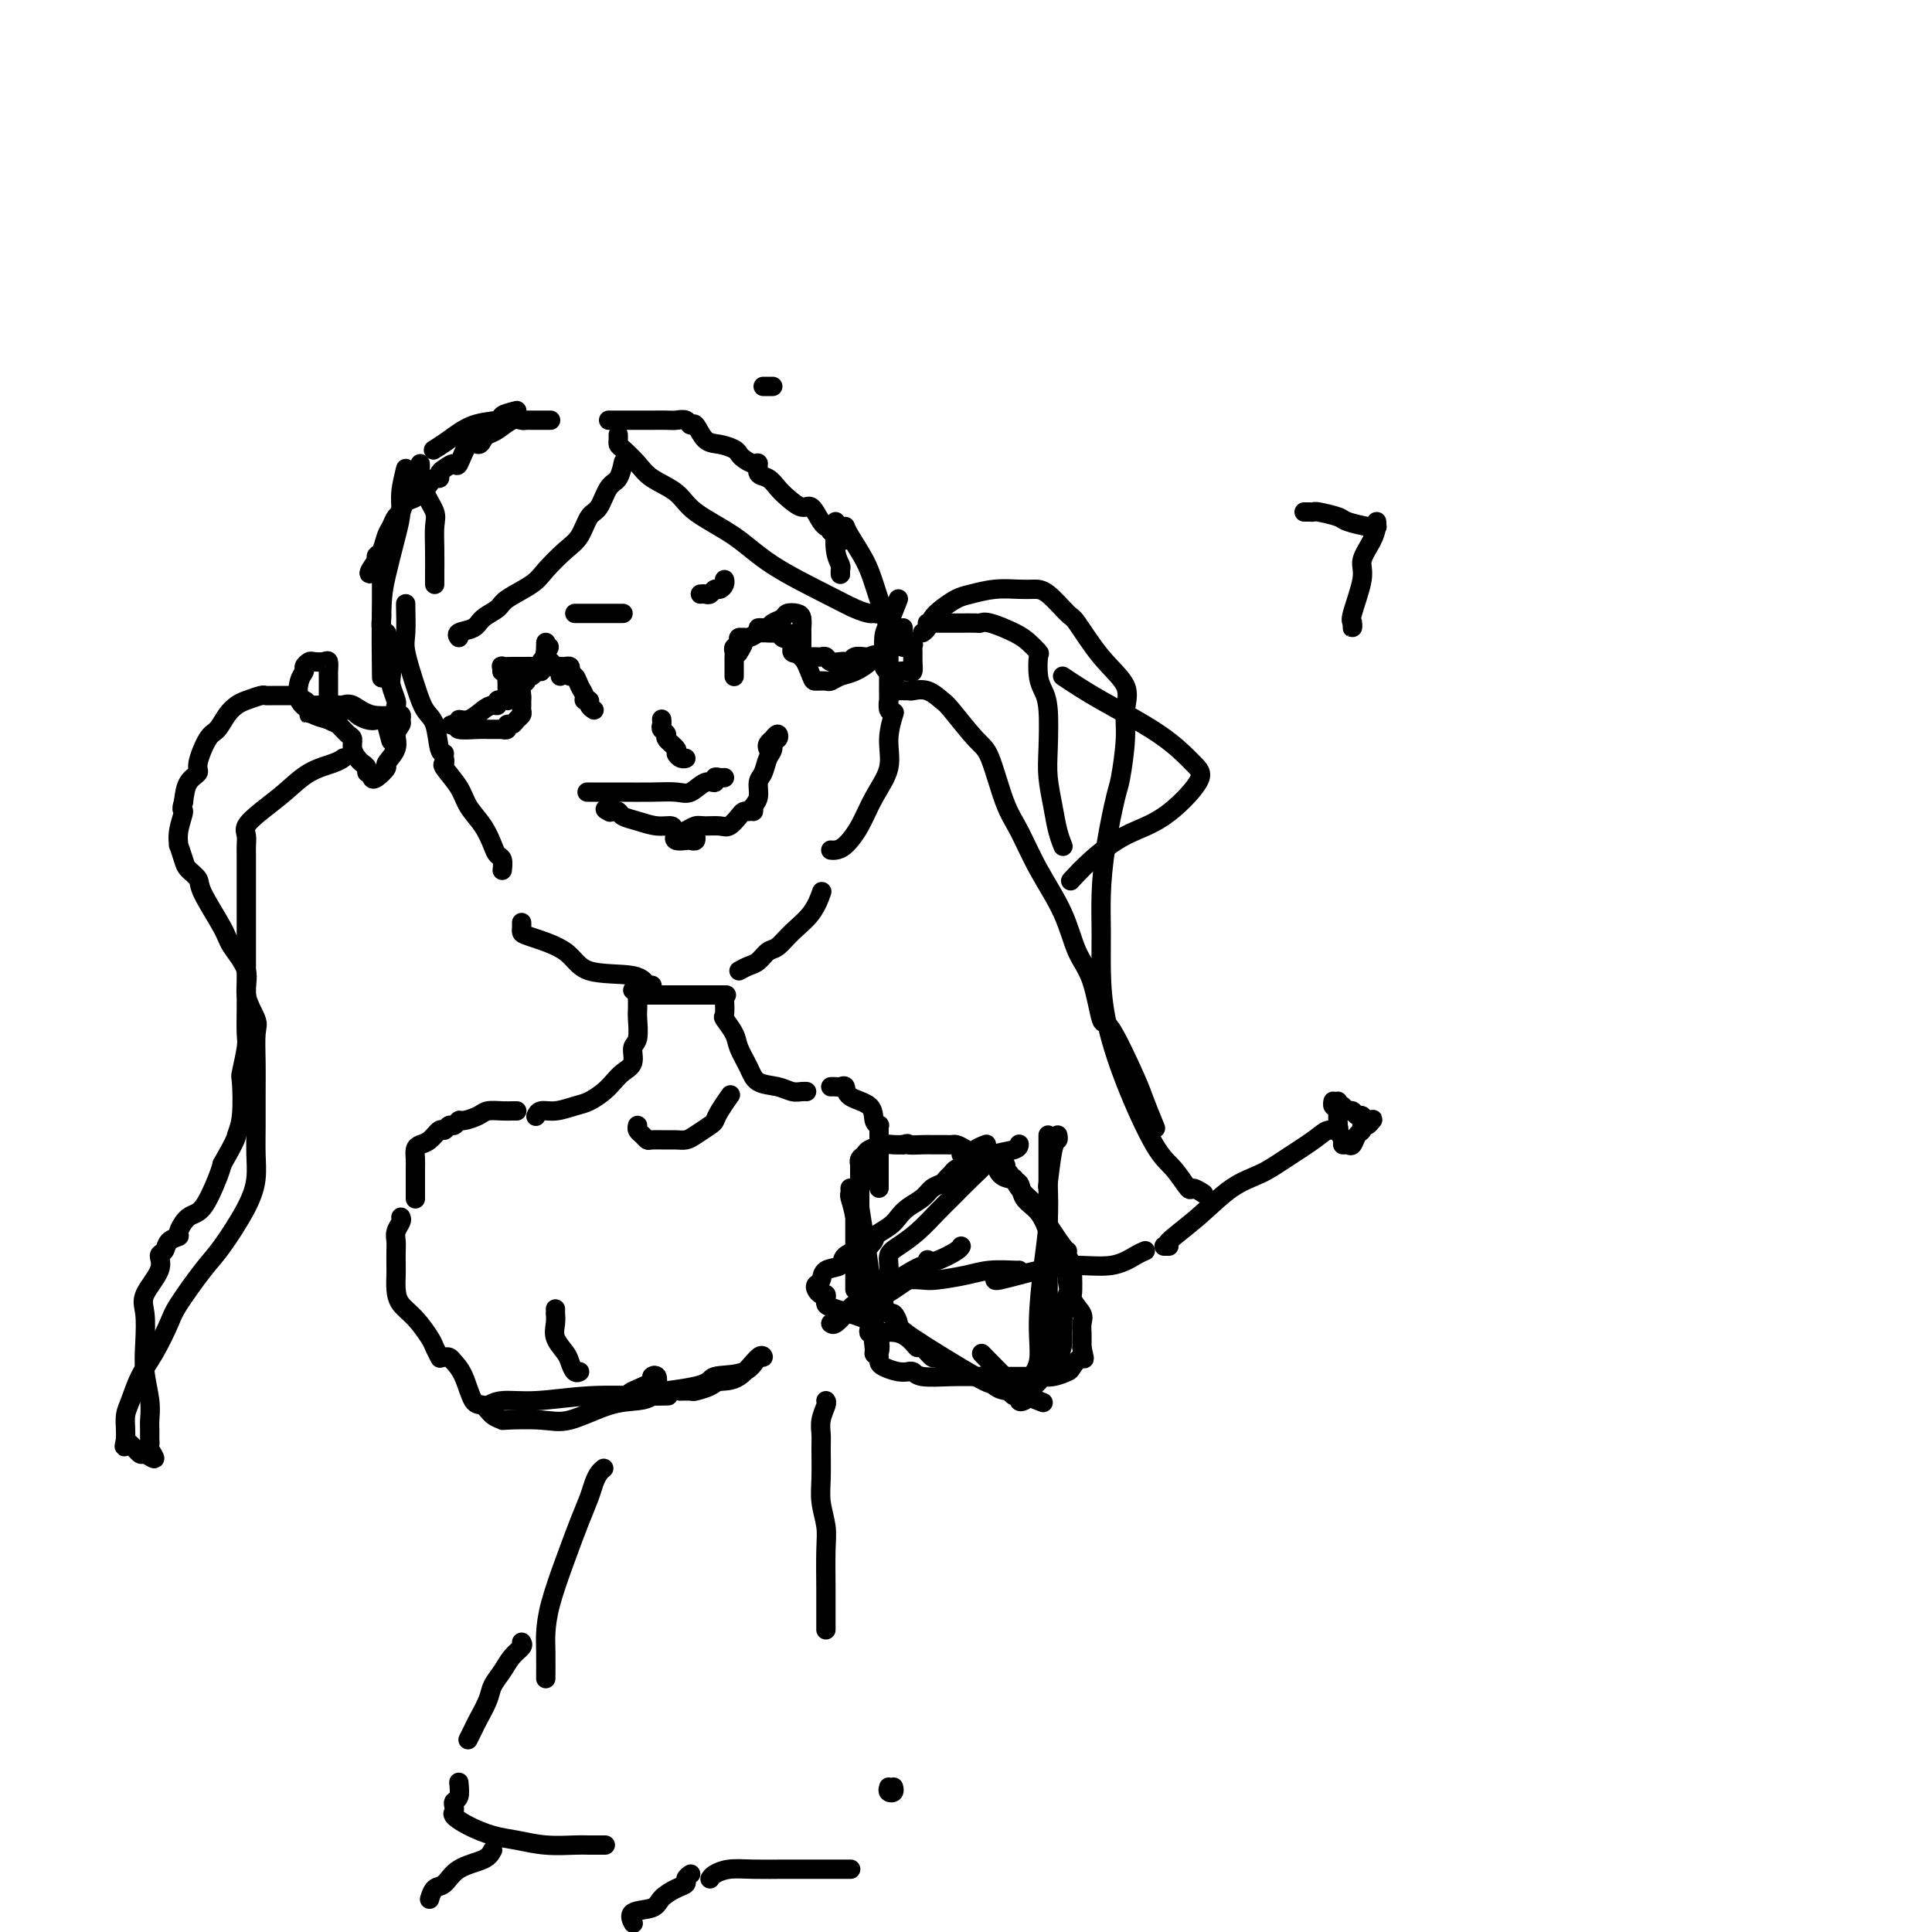 <svg viewBox='0 0 400 400' version='1.1' xmlns='http://www.w3.org/2000/svg' xmlns:xlink='http://www.w3.org/1999/xlink'><g fill='none' stroke='#000000' stroke-width='4' stroke-linecap='round' stroke-linejoin='round'><path d='M107,85c-1.272,0.320 -2.544,0.639 -3,1c-0.456,0.361 -0.094,0.762 -1,1c-0.906,0.238 -3.078,0.311 -5,1c-1.922,0.689 -3.594,1.993 -5,3c-1.406,1.007 -2.544,1.716 -3,2c-0.456,0.284 -0.228,0.142 0,0'/><path d='M87,96c0.014,0.403 0.028,0.805 0,1c-0.028,0.195 -0.099,0.182 0,1c0.099,0.818 0.366,2.467 1,4c0.634,1.533 1.634,2.950 2,4c0.366,1.050 0.098,1.732 0,3c-0.098,1.268 -0.026,3.124 0,5c0.026,1.876 0.007,3.774 0,5c-0.007,1.226 -0.002,1.779 0,2c0.002,0.221 0.001,0.111 0,0'/><path d='M84,97c-0.439,1.757 -0.878,3.515 -1,5c-0.122,1.485 0.072,2.698 0,4c-0.072,1.302 -0.412,2.694 -1,5c-0.588,2.306 -1.426,5.525 -2,8c-0.574,2.475 -0.885,4.205 -1,8c-0.115,3.795 -0.033,9.656 0,12c0.033,2.344 0.016,1.172 0,0'/><path d='M84,125c-0.013,-0.069 -0.026,-0.138 0,1c0.026,1.138 0.091,3.485 0,5c-0.091,1.515 -0.337,2.200 0,4c0.337,1.800 1.257,4.717 2,7c0.743,2.283 1.310,3.932 2,5c0.690,1.068 1.505,1.554 2,3c0.495,1.446 0.672,3.851 1,5c0.328,1.149 0.808,1.043 1,1c0.192,-0.043 0.096,-0.021 0,0'/><path d='M92,157c0.080,0.405 0.161,0.810 0,1c-0.161,0.190 -0.562,0.165 0,1c0.562,0.835 2.087,2.528 3,4c0.913,1.472 1.215,2.722 2,4c0.785,1.278 2.053,2.585 3,4c0.947,1.415 1.574,2.940 2,4c0.426,1.060 0.650,1.655 1,2c0.350,0.345 0.825,0.439 1,1c0.175,0.561 0.050,1.589 0,2c-0.050,0.411 -0.025,0.206 0,0'/><path d='M108,191c0.010,0.324 0.020,0.648 0,1c-0.020,0.352 -0.069,0.733 0,1c0.069,0.267 0.256,0.419 2,1c1.744,0.581 5.045,1.592 7,3c1.955,1.408 2.562,3.214 5,4c2.438,0.786 6.705,0.551 9,1c2.295,0.449 2.618,1.582 3,2c0.382,0.418 0.823,0.119 1,0c0.177,-0.119 0.088,-0.060 0,0'/><path d='M134,206c0.037,0.000 0.074,0.000 1,0c0.926,0.000 2.743,0.000 4,0c1.257,-0.000 1.956,0.000 3,0c1.044,0.000 2.435,0.000 4,0c1.565,0.000 3.304,0.000 4,0c0.696,0.000 0.348,0.000 0,0'/><path d='M153,201c0.668,-0.367 1.335,-0.734 2,-1c0.665,-0.266 1.326,-0.433 2,-1c0.674,-0.567 1.361,-1.536 2,-2c0.639,-0.464 1.229,-0.423 2,-1c0.771,-0.577 1.722,-1.773 3,-3c1.278,-1.227 2.883,-2.484 4,-4c1.117,-1.516 1.748,-3.290 2,-4c0.252,-0.710 0.126,-0.355 0,0'/><path d='M172,176c0.269,0.030 0.539,0.061 1,0c0.461,-0.061 1.114,-0.212 2,-1c0.886,-0.788 2.007,-2.212 3,-4c0.993,-1.788 1.860,-3.940 3,-6c1.140,-2.060 2.553,-4.026 3,-6c0.447,-1.974 -0.072,-3.954 0,-6c0.072,-2.046 0.735,-4.156 1,-5c0.265,-0.844 0.133,-0.422 0,0'/><path d='M185,139c0.113,0.997 0.227,1.994 0,3c-0.227,1.006 -0.793,2.020 -1,3c-0.207,0.980 -0.055,1.927 0,2c0.055,0.073 0.013,-0.729 0,-1c-0.013,-0.271 0.004,-0.011 0,-1c-0.004,-0.989 -0.030,-3.228 0,-6c0.030,-2.772 0.117,-6.076 0,-8c-0.117,-1.924 -0.438,-2.467 -1,-4c-0.562,-1.533 -1.366,-4.057 -2,-6c-0.634,-1.943 -1.098,-3.304 -2,-5c-0.902,-1.696 -2.243,-3.726 -3,-5c-0.757,-1.274 -0.931,-1.793 -1,-2c-0.069,-0.207 -0.035,-0.104 0,0'/><path d='M173,108c-0.113,2.216 -0.226,4.432 0,6c0.226,1.568 0.793,2.487 1,3c0.207,0.513 0.056,0.621 0,1c-0.056,0.379 -0.015,1.029 0,1c0.015,-0.029 0.004,-0.739 0,-1c-0.004,-0.261 -0.001,-0.075 0,0c0.001,0.075 0.001,0.037 0,0'/><path d='M160,80c-0.311,0.000 -0.622,0.000 -1,0c-0.378,0.000 -0.822,0.000 -1,0c-0.178,0.000 -0.089,0.000 0,0'/><path d='M128,90c0.010,0.321 0.020,0.641 0,1c-0.020,0.359 -0.069,0.756 0,1c0.069,0.244 0.258,0.336 1,1c0.742,0.664 2.038,1.901 3,3c0.962,1.099 1.591,2.059 3,3c1.409,0.941 3.597,1.862 5,3c1.403,1.138 2.020,2.494 4,4c1.980,1.506 5.322,3.164 8,5c2.678,1.836 4.692,3.851 8,6c3.308,2.149 7.909,4.433 11,6c3.091,1.567 4.670,2.416 6,3c1.330,0.584 2.409,0.902 3,1c0.591,0.098 0.695,-0.025 1,0c0.305,0.025 0.813,0.199 1,0c0.187,-0.199 0.053,-0.771 0,-1c-0.053,-0.229 -0.027,-0.114 0,0'/><path d='M129,96c0.065,-0.309 0.131,-0.618 0,0c-0.131,0.618 -0.457,2.165 -1,3c-0.543,0.835 -1.302,0.960 -2,2c-0.698,1.040 -1.335,2.995 -2,4c-0.665,1.005 -1.358,1.059 -2,2c-0.642,0.941 -1.233,2.770 -2,4c-0.767,1.230 -1.709,1.863 -3,3c-1.291,1.137 -2.930,2.780 -4,4c-1.070,1.220 -1.569,2.018 -3,3c-1.431,0.982 -3.792,2.147 -5,3c-1.208,0.853 -1.262,1.395 -2,2c-0.738,0.605 -2.159,1.273 -3,2c-0.841,0.727 -1.102,1.515 -2,2c-0.898,0.485 -2.434,0.669 -3,1c-0.566,0.331 -0.162,0.809 0,1c0.162,0.191 0.081,0.096 0,0'/><path d='M114,87c-0.477,-0.000 -0.954,-0.000 -1,0c-0.046,0.000 0.339,0.001 0,0c-0.339,-0.001 -1.402,-0.002 -2,0c-0.598,0.002 -0.730,0.007 -1,0c-0.270,-0.007 -0.678,-0.027 -1,0c-0.322,0.027 -0.559,0.101 -1,0c-0.441,-0.101 -1.087,-0.376 -2,0c-0.913,0.376 -2.093,1.403 -3,2c-0.907,0.597 -1.542,0.764 -2,1c-0.458,0.236 -0.737,0.542 -1,1c-0.263,0.458 -0.508,1.068 -1,1c-0.492,-0.068 -1.232,-0.814 -2,0c-0.768,0.814 -1.564,3.189 -2,4c-0.436,0.811 -0.512,0.059 -1,0c-0.488,-0.059 -1.388,0.576 -2,1c-0.612,0.424 -0.936,0.639 -1,1c-0.064,0.361 0.133,0.870 0,1c-0.133,0.130 -0.594,-0.120 -1,0c-0.406,0.120 -0.757,0.608 -1,1c-0.243,0.392 -0.380,0.686 -1,1c-0.620,0.314 -1.724,0.646 -2,1c-0.276,0.354 0.277,0.728 0,1c-0.277,0.272 -1.384,0.442 -2,1c-0.616,0.558 -0.742,1.505 -1,2c-0.258,0.495 -0.647,0.538 -1,1c-0.353,0.462 -0.669,1.342 -1,2c-0.331,0.658 -0.676,1.094 -1,2c-0.324,0.906 -0.626,2.282 -1,3c-0.374,0.718 -0.821,0.776 -1,1c-0.179,0.224 -0.089,0.612 0,1'/><path d='M78,116c-3.000,4.174 -1.000,2.610 0,2c1.000,-0.610 1.000,-0.265 1,0c-0.000,0.265 -0.000,0.451 0,1c0.000,0.549 0.000,1.460 0,2c-0.000,0.540 -0.000,0.708 0,1c0.000,0.292 0.000,0.707 0,1c-0.000,0.293 -0.001,0.463 0,1c0.001,0.537 0.004,1.439 0,2c-0.004,0.561 -0.015,0.779 0,1c0.015,0.221 0.057,0.444 0,1c-0.057,0.556 -0.212,1.444 0,2c0.212,0.556 0.793,0.780 1,1c0.207,0.220 0.041,0.436 0,1c-0.041,0.564 0.041,1.478 0,2c-0.041,0.522 -0.207,0.654 0,1c0.207,0.346 0.786,0.906 1,1c0.214,0.094 0.061,-0.280 0,0c-0.061,0.280 -0.030,1.213 0,2c0.030,0.787 0.061,1.428 0,2c-0.061,0.572 -0.212,1.074 0,2c0.212,0.926 0.789,2.275 1,3c0.211,0.725 0.057,0.825 0,1c-0.057,0.175 -0.018,0.425 0,1c0.018,0.575 0.015,1.474 0,2c-0.015,0.526 -0.043,0.680 0,1c0.043,0.320 0.155,0.806 0,1c-0.155,0.194 -0.578,0.097 -1,0'/><path d='M81,151c0.334,5.252 -0.330,0.881 -1,-1c-0.670,-1.881 -1.344,-1.274 -2,-1c-0.656,0.274 -1.293,0.213 -2,0c-0.707,-0.213 -1.485,-0.578 -2,-1c-0.515,-0.422 -0.769,-0.902 -1,-1c-0.231,-0.098 -0.440,0.185 -1,0c-0.560,-0.185 -1.471,-0.837 -2,-1c-0.529,-0.163 -0.678,0.163 -1,0c-0.322,-0.163 -0.818,-0.816 -1,-1c-0.182,-0.184 -0.049,0.101 0,0c0.049,-0.101 0.013,-0.587 0,-1c-0.013,-0.413 -0.004,-0.753 0,-1c0.004,-0.247 0.001,-0.399 0,-1c-0.001,-0.601 -0.002,-1.650 0,-2c0.002,-0.350 0.008,-0.003 0,0c-0.008,0.003 -0.029,-0.340 0,-1c0.029,-0.660 0.109,-1.638 0,-2c-0.109,-0.362 -0.407,-0.108 -1,0c-0.593,0.108 -1.483,0.072 -2,0c-0.517,-0.072 -0.662,-0.178 -1,0c-0.338,0.178 -0.868,0.639 -1,1c-0.132,0.361 0.134,0.622 0,1c-0.134,0.378 -0.669,0.875 -1,2c-0.331,1.125 -0.460,2.879 0,4c0.460,1.121 1.508,1.610 2,2c0.492,0.390 0.426,0.683 1,1c0.574,0.317 1.787,0.659 3,1'/><path d='M68,149c1.277,0.734 1.470,0.567 2,1c0.530,0.433 1.399,1.464 2,2c0.601,0.536 0.936,0.577 1,1c0.064,0.423 -0.141,1.228 0,2c0.141,0.772 0.630,1.513 1,2c0.370,0.487 0.620,0.722 1,1c0.380,0.278 0.888,0.598 1,1c0.112,0.402 -0.172,0.885 0,1c0.172,0.115 0.800,-0.139 1,0c0.200,0.139 -0.030,0.669 0,1c0.030,0.331 0.319,0.461 1,0c0.681,-0.461 1.756,-1.514 2,-2c0.244,-0.486 -0.341,-0.406 0,-1c0.341,-0.594 1.609,-1.862 2,-3c0.391,-1.138 -0.096,-2.147 0,-3c0.096,-0.853 0.776,-1.550 1,-2c0.224,-0.450 -0.008,-0.655 0,-1c0.008,-0.345 0.255,-0.832 0,-1c-0.255,-0.168 -1.014,-0.017 -1,0c0.014,0.017 0.800,-0.101 0,0c-0.800,0.101 -3.187,0.419 -5,0c-1.813,-0.419 -3.053,-1.576 -4,-2c-0.947,-0.424 -1.601,-0.114 -2,0c-0.399,0.114 -0.543,0.033 -1,0c-0.457,-0.033 -1.229,-0.016 -2,0'/><path d='M68,146c-2.273,-0.464 -0.455,-0.125 0,0c0.455,0.125 -0.452,0.036 -1,0c-0.548,-0.036 -0.735,-0.019 -1,0c-0.265,0.019 -0.607,0.041 -1,0c-0.393,-0.041 -0.837,-0.143 -1,0c-0.163,0.143 -0.046,0.532 0,1c0.046,0.468 0.023,1.016 0,1c-0.023,-0.016 -0.044,-0.597 0,-1c0.044,-0.403 0.153,-0.630 0,-1c-0.153,-0.370 -0.567,-0.884 -1,-1c-0.433,-0.116 -0.884,0.165 -1,0c-0.116,-0.165 0.103,-0.776 0,-1c-0.103,-0.224 -0.529,-0.060 -1,0c-0.471,0.060 -0.989,0.015 -1,0c-0.011,-0.015 0.485,-0.001 0,0c-0.485,0.001 -1.950,-0.011 -3,0c-1.050,0.011 -1.685,0.046 -2,0c-0.315,-0.046 -0.311,-0.174 -1,0c-0.689,0.174 -2.071,0.648 -3,1c-0.929,0.352 -1.406,0.581 -2,1c-0.594,0.419 -1.306,1.029 -2,2c-0.694,0.971 -1.369,2.303 -2,3c-0.631,0.697 -1.216,0.759 -2,2c-0.784,1.241 -1.767,3.663 -2,5c-0.233,1.337 0.283,1.591 0,2c-0.283,0.409 -1.367,0.974 -2,2c-0.633,1.026 -0.817,2.513 -1,4'/><path d='M38,166c-0.712,2.273 0.009,1.456 0,2c-0.009,0.544 -0.747,2.449 -1,4c-0.253,1.551 -0.022,2.747 0,3c0.022,0.253 -0.166,-0.439 0,0c0.166,0.439 0.685,2.008 1,3c0.315,0.992 0.425,1.408 1,2c0.575,0.592 1.616,1.361 2,2c0.384,0.639 0.111,1.148 1,3c0.889,1.852 2.939,5.045 4,7c1.061,1.955 1.132,2.670 2,4c0.868,1.330 2.534,3.275 3,5c0.466,1.725 -0.267,3.232 0,5c0.267,1.768 1.536,3.798 2,5c0.464,1.202 0.124,1.577 0,3c-0.124,1.423 -0.032,3.895 0,6c0.032,2.105 0.005,3.844 0,6c-0.005,2.156 0.011,4.730 0,7c-0.011,2.270 -0.048,4.235 0,6c0.048,1.765 0.181,3.330 0,5c-0.181,1.670 -0.677,3.445 -2,6c-1.323,2.555 -3.474,5.891 -5,8c-1.526,2.109 -2.429,2.993 -4,5c-1.571,2.007 -3.811,5.139 -5,7c-1.189,1.861 -1.328,2.451 -2,4c-0.672,1.549 -1.879,4.056 -3,6c-1.121,1.944 -2.157,3.323 -3,5c-0.843,1.677 -1.494,3.651 -2,5c-0.506,1.349 -0.868,2.073 -1,3c-0.132,0.927 -0.036,2.057 0,3c0.036,0.943 0.010,1.698 0,2c-0.010,0.302 -0.005,0.151 0,0'/><path d='M26,298c-0.494,2.272 -0.229,1.451 0,1c0.229,-0.451 0.422,-0.534 1,0c0.578,0.534 1.542,1.685 2,2c0.458,0.315 0.410,-0.205 1,0c0.590,0.205 1.818,1.134 2,1c0.182,-0.134 -0.684,-1.333 -1,-2c-0.316,-0.667 -0.084,-0.802 0,-1c0.084,-0.198 0.019,-0.460 0,-1c-0.019,-0.540 0.009,-1.360 0,-2c-0.009,-0.640 -0.054,-1.102 0,-2c0.054,-0.898 0.208,-2.234 0,-4c-0.208,-1.766 -0.776,-3.964 -1,-6c-0.224,-2.036 -0.103,-3.912 0,-6c0.103,-2.088 0.189,-4.390 0,-6c-0.189,-1.610 -0.651,-2.529 0,-4c0.651,-1.471 2.417,-3.494 3,-5c0.583,-1.506 -0.017,-2.496 0,-3c0.017,-0.504 0.651,-0.524 1,-1c0.349,-0.476 0.414,-1.408 1,-2c0.586,-0.592 1.694,-0.844 2,-1c0.306,-0.156 -0.192,-0.216 0,-1c0.192,-0.784 1.072,-2.293 2,-3c0.928,-0.707 1.904,-0.614 3,-2c1.096,-1.386 2.313,-4.253 3,-6c0.687,-1.747 0.843,-2.373 1,-3'/><path d='M46,241c3.095,-5.404 2.833,-5.412 3,-6c0.167,-0.588 0.763,-1.754 1,-4c0.237,-2.246 0.116,-5.570 0,-7c-0.116,-1.430 -0.227,-0.964 0,-2c0.227,-1.036 0.793,-3.573 1,-5c0.207,-1.427 0.055,-1.745 0,-3c-0.055,-1.255 -0.015,-3.446 0,-5c0.015,-1.554 0.004,-2.471 0,-4c-0.004,-1.529 -0.001,-3.672 0,-5c0.001,-1.328 0.000,-1.842 0,-3c-0.000,-1.158 -0.000,-2.960 0,-4c0.000,-1.040 0.000,-1.318 0,-2c-0.000,-0.682 -0.000,-1.768 0,-3c0.000,-1.232 0.001,-2.609 0,-4c-0.001,-1.391 -0.002,-2.795 0,-4c0.002,-1.205 0.008,-2.212 0,-3c-0.008,-0.788 -0.029,-1.357 0,-2c0.029,-0.643 0.109,-1.359 0,-2c-0.109,-0.641 -0.409,-1.208 0,-2c0.409,-0.792 1.525,-1.810 3,-3c1.475,-1.190 3.310,-2.554 5,-4c1.690,-1.446 3.237,-2.975 5,-4c1.763,-1.025 3.744,-1.545 5,-2c1.256,-0.455 1.787,-0.844 2,-1c0.213,-0.156 0.106,-0.078 0,0'/><path d='M186,124c-0.731,1.881 -1.462,3.762 -2,5c-0.538,1.238 -0.885,1.835 -1,3c-0.115,1.165 0.000,2.900 0,4c-0.000,1.100 -0.115,1.564 0,2c0.115,0.436 0.462,0.843 1,1c0.538,0.157 1.269,0.063 2,0c0.731,-0.063 1.464,-0.097 2,0c0.536,0.097 0.877,0.323 1,0c0.123,-0.323 0.029,-1.197 0,-2c-0.029,-0.803 0.007,-1.537 0,-2c-0.007,-0.463 -0.058,-0.656 0,-1c0.058,-0.344 0.226,-0.840 0,-1c-0.226,-0.160 -0.845,0.018 -1,0c-0.155,-0.018 0.155,-0.230 0,0c-0.155,0.230 -0.773,0.902 -1,1c-0.227,0.098 -0.061,-0.380 0,-1c0.061,-0.620 0.016,-1.383 0,-2c-0.016,-0.617 -0.004,-1.089 0,-1c0.004,0.089 0.001,0.740 0,1c-0.001,0.260 -0.001,0.130 0,0'/><path d='M191,131c0.350,-0.242 0.700,-0.484 1,-1c0.300,-0.516 0.550,-1.305 1,-2c0.450,-0.695 1.100,-1.297 2,-2c0.900,-0.703 2.051,-1.509 3,-2c0.949,-0.491 1.698,-0.668 3,-1c1.302,-0.332 3.158,-0.821 5,-1c1.842,-0.179 3.671,-0.050 5,0c1.329,0.050 2.160,0.021 3,0c0.840,-0.021 1.690,-0.033 3,1c1.310,1.033 3.079,3.111 4,4c0.921,0.889 0.994,0.589 2,2c1.006,1.411 2.946,4.532 5,7c2.054,2.468 4.223,4.283 5,6c0.777,1.717 0.163,3.337 0,5c-0.163,1.663 0.124,3.369 0,6c-0.124,2.631 -0.660,6.186 -1,8c-0.340,1.814 -0.484,1.889 -1,4c-0.516,2.111 -1.405,6.260 -2,10c-0.595,3.740 -0.896,7.070 -1,10c-0.104,2.930 -0.012,5.460 0,8c0.012,2.540 -0.055,5.090 0,8c0.055,2.910 0.232,6.178 1,10c0.768,3.822 2.127,8.196 4,13c1.873,4.804 4.261,10.037 6,13c1.739,2.963 2.831,3.656 4,5c1.169,1.344 2.417,3.340 3,4c0.583,0.660 0.503,-0.015 1,0c0.497,0.015 1.571,0.718 2,1c0.429,0.282 0.215,0.141 0,0'/><path d='M185,143c1.223,-0.015 2.446,-0.030 3,0c0.554,0.030 0.438,0.106 1,0c0.562,-0.106 1.802,-0.393 3,0c1.198,0.393 2.354,1.466 3,2c0.646,0.534 0.780,0.530 2,2c1.220,1.470 3.525,4.413 5,6c1.475,1.587 2.121,1.818 3,4c0.879,2.182 1.992,6.316 3,9c1.008,2.684 1.912,3.917 3,6c1.088,2.083 2.361,5.016 4,8c1.639,2.984 3.643,6.020 5,9c1.357,2.980 2.066,5.904 3,8c0.934,2.096 2.094,3.363 3,6c0.906,2.637 1.556,6.644 2,8c0.444,1.356 0.680,0.059 2,2c1.320,1.941 3.725,7.118 5,10c1.275,2.882 1.420,3.468 2,5c0.580,1.532 1.594,4.009 2,5c0.406,0.991 0.203,0.495 0,0'/><path d='M192,129c1.971,-0.001 3.943,-0.002 5,0c1.057,0.002 1.200,0.007 2,0c0.800,-0.007 2.258,-0.024 3,0c0.742,0.024 0.766,0.091 1,0c0.234,-0.091 0.676,-0.339 2,0c1.324,0.339 3.531,1.266 5,2c1.469,0.734 2.200,1.274 3,2c0.800,0.726 1.668,1.639 2,2c0.332,0.361 0.128,0.171 0,1c-0.128,0.829 -0.179,2.677 0,4c0.179,1.323 0.587,2.120 1,3c0.413,0.880 0.831,1.841 1,4c0.169,2.159 0.087,5.514 0,8c-0.087,2.486 -0.181,4.103 0,6c0.181,1.897 0.636,4.076 1,6c0.364,1.924 0.636,3.595 1,5c0.364,1.405 0.818,2.544 1,3c0.182,0.456 0.091,0.228 0,0'/><path d='M220,140c2.215,1.484 4.430,2.967 8,5c3.570,2.033 8.495,4.615 12,7c3.505,2.385 5.590,4.573 7,6c1.410,1.427 2.146,2.092 1,4c-1.146,1.908 -4.175,5.058 -7,7c-2.825,1.942 -5.448,2.675 -8,4c-2.552,1.325 -5.033,3.241 -7,5c-1.967,1.759 -3.419,3.360 -4,4c-0.581,0.640 -0.290,0.320 0,0'/><path d='M152,140c0.000,0.059 0.000,0.118 0,0c-0.000,-0.118 -0.001,-0.413 0,-1c0.001,-0.587 0.005,-1.466 0,-2c-0.005,-0.534 -0.017,-0.721 0,-1c0.017,-0.279 0.063,-0.648 0,-1c-0.063,-0.352 -0.235,-0.687 0,-1c0.235,-0.313 0.878,-0.606 1,-1c0.122,-0.394 -0.276,-0.890 0,-1c0.276,-0.110 1.226,0.167 2,0c0.774,-0.167 1.371,-0.778 2,-1c0.629,-0.222 1.291,-0.056 2,0c0.709,0.056 1.466,0.003 2,0c0.534,-0.003 0.845,0.045 1,0c0.155,-0.045 0.152,-0.184 0,0c-0.152,0.184 -0.454,0.690 0,1c0.454,0.310 1.665,0.423 2,1c0.335,0.577 -0.205,1.619 0,2c0.205,0.381 1.153,0.103 2,1c0.847,0.897 1.591,2.969 2,4c0.409,1.031 0.482,1.020 1,1c0.518,-0.020 1.481,-0.050 2,0c0.519,0.050 0.594,0.182 1,0c0.406,-0.182 1.142,-0.676 2,-1c0.858,-0.324 1.838,-0.479 3,-1c1.162,-0.521 2.505,-1.410 3,-2c0.495,-0.590 0.141,-0.883 0,-1c-0.141,-0.117 -0.071,-0.059 0,0'/><path d='M180,136c1.546,-0.773 0.910,-0.207 1,0c0.090,0.207 0.907,0.054 1,0c0.093,-0.054 -0.538,-0.011 -1,0c-0.462,0.011 -0.754,-0.011 -1,0c-0.246,0.011 -0.446,0.055 -1,0c-0.554,-0.055 -1.462,-0.210 -2,0c-0.538,0.210 -0.708,0.785 -1,1c-0.292,0.215 -0.708,0.072 -1,0c-0.292,-0.072 -0.459,-0.072 -1,0c-0.541,0.072 -1.454,0.215 -2,0c-0.546,-0.215 -0.723,-0.790 -1,-1c-0.277,-0.210 -0.652,-0.056 -1,0c-0.348,0.056 -0.668,0.016 -1,0c-0.332,-0.016 -0.677,-0.006 -1,0c-0.323,0.006 -0.626,0.009 -1,0c-0.374,-0.009 -0.821,-0.030 -1,0c-0.179,0.030 -0.089,0.109 0,0c0.089,-0.109 0.179,-0.408 0,-1c-0.179,-0.592 -0.625,-1.478 -1,-2c-0.375,-0.522 -0.678,-0.679 -1,-1c-0.322,-0.321 -0.663,-0.806 -1,-1c-0.337,-0.194 -0.668,-0.097 -1,0'/><path d='M162,131c-0.953,-0.774 -0.336,-0.207 0,0c0.336,0.207 0.391,0.056 0,0c-0.391,-0.056 -1.227,-0.016 -2,0c-0.773,0.016 -1.481,0.008 -2,0c-0.519,-0.008 -0.847,-0.017 -1,0c-0.153,0.017 -0.131,0.059 0,0c0.131,-0.059 0.371,-0.219 0,0c-0.371,0.219 -1.354,0.815 -2,1c-0.646,0.185 -0.957,-0.043 -1,0c-0.043,0.043 0.181,0.358 0,1c-0.181,0.642 -0.766,1.612 -1,2c-0.234,0.388 -0.117,0.194 0,0'/><path d='M123,147c-0.455,-0.304 -0.909,-0.609 -1,-1c-0.091,-0.391 0.183,-0.869 0,-1c-0.183,-0.131 -0.823,0.085 -1,0c-0.177,-0.085 0.110,-0.470 0,-1c-0.110,-0.530 -0.617,-1.203 -1,-2c-0.383,-0.797 -0.641,-1.716 -1,-2c-0.359,-0.284 -0.817,0.068 -1,0c-0.183,-0.068 -0.090,-0.554 0,-1c0.090,-0.446 0.179,-0.851 0,-1c-0.179,-0.149 -0.625,-0.041 -1,0c-0.375,0.041 -0.678,0.014 -1,0c-0.322,-0.014 -0.664,-0.014 -1,0c-0.336,0.014 -0.667,0.042 -1,0c-0.333,-0.042 -0.666,-0.155 -1,0c-0.334,0.155 -0.667,0.577 -1,1'/><path d='M112,139c-0.802,0.090 -0.807,-0.184 -1,0c-0.193,0.184 -0.573,0.827 -1,1c-0.427,0.173 -0.899,-0.122 -1,0c-0.101,0.122 0.169,0.663 0,1c-0.169,0.337 -0.778,0.472 -1,1c-0.222,0.528 -0.059,1.451 0,2c0.059,0.549 0.013,0.724 0,1c-0.013,0.276 0.008,0.652 0,1c-0.008,0.348 -0.045,0.667 0,1c0.045,0.333 0.171,0.682 0,1c-0.171,0.318 -0.638,0.607 -1,1c-0.362,0.393 -0.617,0.890 -1,1c-0.383,0.110 -0.894,-0.167 -1,0c-0.106,0.167 0.193,0.777 0,1c-0.193,0.223 -0.878,0.060 -1,0c-0.122,-0.060 0.320,-0.015 0,0c-0.320,0.015 -1.402,0.000 -2,0c-0.598,-0.000 -0.713,0.014 -1,0c-0.287,-0.014 -0.747,-0.055 -2,0c-1.253,0.055 -3.299,0.207 -4,0c-0.701,-0.207 -0.057,-0.773 0,-1c0.057,-0.227 -0.471,-0.113 -1,0'/><path d='M94,150c-1.608,0.068 0.370,0.239 1,0c0.630,-0.239 -0.090,-0.886 0,-1c0.090,-0.114 0.990,0.305 2,0c1.010,-0.305 2.131,-1.336 3,-2c0.869,-0.664 1.486,-0.963 2,-1c0.514,-0.037 0.926,0.186 1,0c0.074,-0.186 -0.190,-0.781 0,-1c0.190,-0.219 0.836,-0.061 1,0c0.164,0.061 -0.152,0.024 0,0c0.152,-0.024 0.773,-0.034 1,0c0.227,0.034 0.061,0.112 0,0c-0.061,-0.112 -0.016,-0.415 0,-1c0.016,-0.585 0.005,-1.453 0,-2c-0.005,-0.547 -0.002,-0.774 0,-1'/><path d='M105,141c0.370,-0.935 0.293,-0.772 0,-1c-0.293,-0.228 -0.804,-0.846 -1,-1c-0.196,-0.154 -0.078,0.155 0,0c0.078,-0.155 0.115,-0.774 0,-1c-0.115,-0.226 -0.381,-0.061 0,0c0.381,0.061 1.410,0.016 2,0c0.590,-0.016 0.740,-0.003 1,0c0.260,0.003 0.629,-0.002 1,0c0.371,0.002 0.744,0.012 1,0c0.256,-0.012 0.394,-0.045 1,0c0.606,0.045 1.679,0.167 2,0c0.321,-0.167 -0.110,-0.624 0,-1c0.110,-0.376 0.762,-0.673 1,-1c0.238,-0.327 0.064,-0.686 0,-1c-0.064,-0.314 -0.017,-0.585 0,-1c0.017,-0.415 0.005,-0.976 0,-1c-0.005,-0.024 -0.002,0.488 0,1'/><path d='M113,134c1.389,-0.456 0.361,0.403 0,1c-0.361,0.597 -0.054,0.933 0,1c0.054,0.067 -0.143,-0.136 0,0c0.143,0.136 0.627,0.611 1,1c0.373,0.389 0.636,0.692 1,1c0.364,0.308 0.829,0.621 1,1c0.171,0.379 0.049,0.822 0,1c-0.049,0.178 -0.024,0.089 0,0'/><path d='M166,135c-0.001,-0.099 -0.002,-0.198 0,-1c0.002,-0.802 0.008,-2.307 0,-3c-0.008,-0.693 -0.028,-0.575 0,-1c0.028,-0.425 0.106,-1.393 0,-2c-0.106,-0.607 -0.396,-0.852 -1,-1c-0.604,-0.148 -1.524,-0.197 -2,0c-0.476,0.197 -0.510,0.641 -1,1c-0.490,0.359 -1.438,0.632 -2,1c-0.562,0.368 -0.738,0.831 -1,1c-0.262,0.169 -0.609,0.046 -1,0c-0.391,-0.046 -0.826,-0.013 -1,0c-0.174,0.013 -0.087,0.007 0,0'/><path d='M122,164c-0.401,-0.000 -0.802,-0.001 0,0c0.802,0.001 2.809,0.002 4,0c1.191,-0.002 1.568,-0.008 3,0c1.432,0.008 3.918,0.031 6,0c2.082,-0.031 3.758,-0.117 5,0c1.242,0.117 2.048,0.438 3,0c0.952,-0.438 2.048,-1.634 3,-2c0.952,-0.366 1.758,0.098 2,0c0.242,-0.098 -0.079,-0.758 0,-1c0.079,-0.242 0.560,-0.065 1,0c0.440,0.065 0.840,0.019 1,0c0.160,-0.019 0.080,-0.009 0,0'/><path d='M159,155c-0.121,-0.299 -0.242,-0.598 0,-1c0.242,-0.402 0.845,-0.908 1,-1c0.155,-0.092 -0.140,0.230 0,0c0.140,-0.230 0.714,-1.013 1,-1c0.286,0.013 0.284,0.823 0,1c-0.284,0.177 -0.851,-0.277 -1,0c-0.149,0.277 0.119,1.285 0,2c-0.119,0.715 -0.624,1.136 -1,2c-0.376,0.864 -0.623,2.170 -1,3c-0.377,0.830 -0.886,1.186 -1,2c-0.114,0.814 0.166,2.088 0,3c-0.166,0.912 -0.776,1.461 -1,2c-0.224,0.539 -0.060,1.068 0,1c0.060,-0.068 0.017,-0.734 0,-1c-0.017,-0.266 -0.009,-0.133 0,0'/><path d='M155,168c-0.359,-0.052 -0.719,-0.105 -1,0c-0.281,0.105 -0.484,0.367 -1,1c-0.516,0.633 -1.345,1.637 -2,2c-0.655,0.363 -1.135,0.086 -2,0c-0.865,-0.086 -2.114,0.019 -3,0c-0.886,-0.019 -1.407,-0.163 -2,0c-0.593,0.163 -1.256,0.632 -2,1c-0.744,0.368 -1.569,0.636 -2,1c-0.431,0.364 -0.469,0.826 0,1c0.469,0.174 1.447,0.061 2,0c0.553,-0.061 0.683,-0.068 1,0c0.317,0.068 0.820,0.212 1,0c0.180,-0.212 0.036,-0.779 0,-1c-0.036,-0.221 0.035,-0.097 0,0c-0.035,0.097 -0.176,0.167 -1,0c-0.824,-0.167 -2.333,-0.569 -3,-1c-0.667,-0.431 -0.493,-0.890 -1,-1c-0.507,-0.110 -1.694,0.128 -3,0c-1.306,-0.128 -2.732,-0.622 -4,-1c-1.268,-0.378 -2.380,-0.640 -3,-1c-0.620,-0.360 -0.749,-0.817 -1,-1c-0.251,-0.183 -0.626,-0.091 -1,0'/><path d='M127,168c-2.711,-0.933 -1.489,-0.267 -1,0c0.489,0.267 0.244,0.133 0,0'/><path d='M137,149c-0.009,-0.090 -0.019,-0.180 0,0c0.019,0.180 0.065,0.629 0,1c-0.065,0.371 -0.243,0.662 0,1c0.243,0.338 0.905,0.721 1,1c0.095,0.279 -0.377,0.453 0,1c0.377,0.547 1.604,1.467 2,2c0.396,0.533 -0.038,0.679 0,1c0.038,0.321 0.549,0.817 1,1c0.451,0.183 0.843,0.052 1,0c0.157,-0.052 0.078,-0.026 0,0'/><path d='M145,123c0.334,-0.032 0.668,-0.064 1,0c0.332,0.064 0.663,0.224 1,0c0.337,-0.224 0.679,-0.831 1,-1c0.321,-0.169 0.622,0.099 1,0c0.378,-0.099 0.832,-0.565 1,-1c0.168,-0.435 0.048,-0.839 0,-1c-0.048,-0.161 -0.024,-0.081 0,0'/><path d='M129,127c-0.696,0.000 -1.391,0.000 -2,0c-0.609,0.000 -1.130,-0.000 -2,0c-0.870,0.000 -2.089,0.000 -3,0c-0.911,-0.000 -1.515,0.000 -2,0c-0.485,0.000 -0.853,-0.000 -1,0c-0.147,0.000 -0.074,0.000 0,0'/><path d='M126,87c0.661,-0.000 1.321,-0.000 2,0c0.679,0.000 1.375,0.000 2,0c0.625,-0.000 1.179,-0.001 2,0c0.821,0.001 1.908,0.005 3,0c1.092,-0.005 2.190,-0.018 3,0c0.810,0.018 1.333,0.068 2,0c0.667,-0.068 1.480,-0.254 2,0c0.520,0.254 0.749,0.947 1,1c0.251,0.053 0.526,-0.533 1,0c0.474,0.533 1.148,2.184 2,3c0.852,0.816 1.881,0.797 3,1c1.119,0.203 2.328,0.627 3,1c0.672,0.373 0.805,0.695 1,1c0.195,0.305 0.450,0.591 1,1c0.550,0.409 1.393,0.939 2,1c0.607,0.061 0.977,-0.346 1,0c0.023,0.346 -0.299,1.446 0,2c0.299,0.554 1.221,0.562 2,1c0.779,0.438 1.417,1.304 2,2c0.583,0.696 1.113,1.220 2,2c0.887,0.780 2.132,1.817 3,2c0.868,0.183 1.361,-0.488 2,0c0.639,0.488 1.425,2.133 2,3c0.575,0.867 0.938,0.954 1,1c0.062,0.046 -0.175,0.051 0,0c0.175,-0.051 0.764,-0.157 1,0c0.236,0.157 0.118,0.579 0,1'/><path d='M172,110c4.889,3.578 2.111,1.022 1,0c-1.111,-1.022 -0.556,-0.511 0,0'/><path d='M131,205c0.422,-0.097 0.845,-0.194 1,0c0.155,0.194 0.043,0.679 0,1c-0.043,0.321 -0.016,0.480 0,1c0.016,0.520 0.020,1.403 0,2c-0.020,0.597 -0.064,0.908 0,2c0.064,1.092 0.235,2.964 0,4c-0.235,1.036 -0.877,1.236 -1,2c-0.123,0.764 0.273,2.092 0,3c-0.273,0.908 -1.216,1.395 -2,2c-0.784,0.605 -1.410,1.329 -2,2c-0.590,0.671 -1.145,1.289 -2,2c-0.855,0.711 -2.008,1.515 -3,2c-0.992,0.485 -1.821,0.652 -3,1c-1.179,0.348 -2.708,0.877 -4,1c-1.292,0.123 -2.348,-0.159 -3,0c-0.652,0.159 -0.901,0.760 -1,1c-0.099,0.240 -0.050,0.120 0,0'/><path d='M150,206c-0.015,0.093 -0.030,0.187 0,1c0.030,0.813 0.106,2.346 0,3c-0.106,0.654 -0.392,0.431 0,1c0.392,0.569 1.462,1.931 2,3c0.538,1.069 0.542,1.845 1,3c0.458,1.155 1.369,2.688 2,4c0.631,1.312 0.982,2.404 2,3c1.018,0.596 2.704,0.696 4,1c1.296,0.304 2.203,0.814 3,1c0.797,0.186 1.484,0.050 2,0c0.516,-0.050 0.862,-0.014 1,0c0.138,0.014 0.069,0.007 0,0'/><path d='M132,233c-0.085,0.340 -0.171,0.680 0,1c0.171,0.320 0.598,0.622 1,1c0.402,0.378 0.779,0.834 1,1c0.221,0.166 0.284,0.043 1,0c0.716,-0.043 2.083,-0.004 3,0c0.917,0.004 1.384,-0.026 2,0c0.616,0.026 1.382,0.107 2,0c0.618,-0.107 1.087,-0.404 2,-1c0.913,-0.596 2.269,-1.491 3,-2c0.731,-0.509 0.835,-0.631 1,-1c0.165,-0.369 0.391,-0.984 1,-2c0.609,-1.016 1.603,-2.433 2,-3c0.397,-0.567 0.199,-0.283 0,0'/><path d='M107,230c-0.277,-0.006 -0.554,-0.012 -1,0c-0.446,0.012 -1.061,0.040 -2,0c-0.939,-0.040 -2.202,-0.150 -3,0c-0.798,0.150 -1.131,0.561 -2,1c-0.869,0.439 -2.275,0.907 -3,1c-0.725,0.093 -0.771,-0.187 -1,0c-0.229,0.187 -0.642,0.841 -1,1c-0.358,0.159 -0.663,-0.179 -1,0c-0.337,0.179 -0.707,0.873 -1,1c-0.293,0.127 -0.509,-0.314 -1,0c-0.491,0.314 -1.256,1.381 -2,2c-0.744,0.619 -1.467,0.790 -2,1c-0.533,0.210 -0.875,0.461 -1,1c-0.125,0.539 -0.034,1.367 0,2c0.034,0.633 0.009,1.070 0,2c-0.009,0.930 -0.002,2.352 0,3c0.002,0.648 0.001,0.521 0,1c-0.001,0.479 -0.000,1.566 0,2c0.000,0.434 0.000,0.217 0,0'/><path d='M172,225c0.340,-0.013 0.680,-0.027 1,0c0.320,0.027 0.621,0.094 1,0c0.379,-0.094 0.837,-0.351 1,0c0.163,0.351 0.029,1.308 1,2c0.971,0.692 3.045,1.117 4,2c0.955,0.883 0.792,2.224 1,3c0.208,0.776 0.788,0.986 1,1c0.212,0.014 0.057,-0.167 0,0c-0.057,0.167 -0.015,0.681 0,1c0.015,0.319 0.004,0.441 0,1c-0.004,0.559 -0.001,1.554 0,2c0.001,0.446 0.000,0.344 0,1c-0.000,0.656 -0.000,2.071 0,3c0.000,0.929 0.000,1.373 0,2c-0.000,0.627 -0.000,1.438 0,2c0.000,0.562 0.000,0.875 0,1c-0.000,0.125 -0.000,0.063 0,0'/><path d='M83,252c0.113,0.246 0.226,0.493 0,1c-0.226,0.507 -0.793,1.276 -1,2c-0.207,0.724 -0.056,1.404 0,2c0.056,0.596 0.016,1.107 0,2c-0.016,0.893 -0.010,2.166 0,3c0.010,0.834 0.024,1.228 0,2c-0.024,0.772 -0.084,1.921 0,3c0.084,1.079 0.314,2.086 1,3c0.686,0.914 1.830,1.733 3,3c1.170,1.267 2.366,2.980 3,4c0.634,1.020 0.706,1.345 1,2c0.294,0.655 0.810,1.638 1,2c0.190,0.362 0.054,0.103 0,0c-0.054,-0.103 -0.027,-0.052 0,0'/><path d='M100,291c0.227,0.121 0.454,0.243 1,0c0.546,-0.243 1.411,-0.850 3,-1c1.589,-0.150 3.901,0.156 7,0c3.099,-0.156 6.985,-0.774 11,-1c4.015,-0.226 8.158,-0.061 11,0c2.842,0.061 4.383,0.017 5,0c0.617,-0.017 0.308,-0.009 0,0'/><path d='M115,271c0.004,0.465 0.008,0.929 0,1c-0.008,0.071 -0.027,-0.252 0,0c0.027,0.252 0.101,1.080 0,2c-0.101,0.920 -0.377,1.931 0,3c0.377,1.069 1.408,2.195 2,3c0.592,0.805 0.746,1.288 1,2c0.254,0.712 0.607,1.653 1,2c0.393,0.347 0.827,0.099 1,0c0.173,-0.099 0.087,-0.050 0,0'/><path d='M125,304c-0.328,0.260 -0.657,0.519 -1,1c-0.343,0.481 -0.701,1.183 -1,2c-0.299,0.817 -0.539,1.748 -1,3c-0.461,1.252 -1.143,2.825 -2,5c-0.857,2.175 -1.890,4.951 -3,8c-1.110,3.049 -2.297,6.369 -3,9c-0.703,2.631 -0.920,4.571 -1,6c-0.080,1.429 -0.021,2.346 0,4c0.021,1.654 0.006,4.044 0,5c-0.006,0.956 -0.003,0.478 0,0'/><path d='M108,340c0.181,0.267 0.362,0.534 0,1c-0.362,0.466 -1.267,1.129 -2,2c-0.733,0.871 -1.295,1.948 -2,3c-0.705,1.052 -1.551,2.079 -2,3c-0.449,0.921 -0.499,1.736 -1,3c-0.501,1.264 -1.454,2.978 -2,4c-0.546,1.022 -0.685,1.352 -1,2c-0.315,0.648 -0.804,1.614 -1,2c-0.196,0.386 -0.098,0.193 0,0'/><path d='M95,369c0.112,1.178 0.224,2.356 0,3c-0.224,0.644 -0.785,0.753 -1,1c-0.215,0.247 -0.085,0.633 0,1c0.085,0.367 0.124,0.714 0,1c-0.124,0.286 -0.412,0.511 0,1c0.412,0.489 1.525,1.241 3,2c1.475,0.759 3.314,1.524 5,2c1.686,0.476 3.219,0.663 5,1c1.781,0.337 3.809,0.822 6,1c2.191,0.178 4.546,0.048 6,0c1.454,-0.048 2.007,-0.013 3,0c0.993,0.013 2.427,0.004 3,0c0.573,-0.004 0.287,-0.002 0,0'/><path d='M147,389c0.190,-0.309 0.379,-0.619 1,-1c0.621,-0.381 1.673,-0.834 3,-1c1.327,-0.166 2.927,-0.044 5,0c2.073,0.044 4.617,0.012 6,0c1.383,-0.012 1.604,-0.003 2,0c0.396,0.003 0.968,0.001 2,0c1.032,-0.001 2.524,-0.000 4,0c1.476,0.000 2.936,0.000 4,0c1.064,-0.000 1.733,-0.000 2,0c0.267,0.000 0.134,0.000 0,0'/><path d='M171,290c0.113,0.160 0.227,0.321 0,1c-0.227,0.679 -0.794,1.878 -1,3c-0.206,1.122 -0.051,2.169 0,3c0.051,0.831 -0.000,1.446 0,3c0.000,1.554 0.053,4.048 0,6c-0.053,1.952 -0.210,3.364 0,5c0.210,1.636 0.788,3.497 1,5c0.212,1.503 0.057,2.649 0,5c-0.057,2.351 -0.015,5.909 0,8c0.015,2.091 0.004,2.717 0,4c-0.004,1.283 -0.001,3.224 0,4c0.001,0.776 0.001,0.388 0,0'/><path d='M184,370c-0.113,0.393 -0.226,0.786 0,1c0.226,0.214 0.792,0.250 1,0c0.208,-0.250 0.060,-0.786 0,-1c-0.060,-0.214 -0.030,-0.107 0,0'/><path d='M177,252c0.000,-0.063 0.000,-0.126 0,1c0.000,1.126 0.000,3.440 0,5c0.000,1.560 0.000,2.366 0,3c0.000,0.634 0.000,1.098 0,2c0.000,0.902 -0.000,2.243 0,3c0.000,0.757 0.000,0.931 0,1c-0.000,0.069 0.000,0.035 0,0'/><path d='M172,274c0.239,0.172 0.479,0.344 1,0c0.521,-0.344 1.324,-1.205 2,-2c0.676,-0.795 1.225,-1.526 2,-2c0.775,-0.474 1.777,-0.691 4,-2c2.223,-1.309 5.668,-3.710 8,-5c2.332,-1.290 3.553,-1.470 5,-2c1.447,-0.530 3.120,-1.412 4,-2c0.880,-0.588 0.966,-0.882 1,-1c0.034,-0.118 0.017,-0.059 0,0'/><path d='M219,235c0.083,0.412 0.167,0.824 0,1c-0.167,0.176 -0.583,0.116 -1,2c-0.417,1.884 -0.834,5.712 -1,7c-0.166,1.288 -0.081,0.035 0,1c0.081,0.965 0.157,4.149 0,7c-0.157,2.851 -0.549,5.369 -1,9c-0.451,3.631 -0.962,8.374 -1,12c-0.038,3.626 0.396,6.135 0,8c-0.396,1.865 -1.622,3.088 -2,4c-0.378,0.912 0.090,1.515 0,2c-0.090,0.485 -0.740,0.853 -1,1c-0.260,0.147 -0.130,0.074 0,0'/><path d='M211,237c0.004,-0.095 0.007,-0.189 0,0c-0.007,0.189 -0.025,0.662 -1,1c-0.975,0.338 -2.907,0.540 -4,1c-1.093,0.460 -1.348,1.179 -2,2c-0.652,0.821 -1.701,1.743 -3,3c-1.299,1.257 -2.850,2.850 -4,4c-1.150,1.150 -1.901,1.858 -3,3c-1.099,1.142 -2.547,2.718 -4,4c-1.453,1.282 -2.911,2.269 -4,3c-1.089,0.731 -1.809,1.206 -2,2c-0.191,0.794 0.148,1.905 0,3c-0.148,1.095 -0.783,2.172 -1,3c-0.217,0.828 -0.016,1.405 0,2c0.016,0.595 -0.155,1.207 0,2c0.155,0.793 0.634,1.769 1,2c0.366,0.231 0.620,-0.281 1,0c0.380,0.281 0.888,1.354 1,2c0.112,0.646 -0.172,0.864 3,3c3.172,2.136 9.799,6.191 13,8c3.201,1.809 2.977,1.372 5,2c2.023,0.628 6.292,2.322 8,3c1.708,0.678 0.854,0.339 0,0'/><path d='M206,265c0.049,0.092 0.098,0.184 1,0c0.902,-0.184 2.657,-0.644 4,-1c1.343,-0.356 2.272,-0.607 4,-1c1.728,-0.393 4.253,-0.929 7,-1c2.747,-0.071 5.716,0.321 8,0c2.284,-0.321 3.884,-1.356 5,-2c1.116,-0.644 1.747,-0.898 2,-1c0.253,-0.102 0.126,-0.051 0,0'/><path d='M241,258c0.559,0.005 1.118,0.010 1,0c-0.118,-0.010 -0.912,-0.035 0,-1c0.912,-0.965 3.529,-2.870 6,-5c2.471,-2.130 4.797,-4.484 7,-6c2.203,-1.516 4.282,-2.195 6,-3c1.718,-0.805 3.073,-1.736 5,-3c1.927,-1.264 4.425,-2.861 6,-4c1.575,-1.139 2.226,-1.821 3,-2c0.774,-0.179 1.670,0.144 2,0c0.330,-0.144 0.094,-0.755 0,-1c-0.094,-0.245 -0.047,-0.122 0,0'/><path d='M277,228c-0.001,0.363 -0.001,0.726 0,1c0.001,0.274 0.004,0.458 0,1c-0.004,0.542 -0.016,1.441 0,2c0.016,0.559 0.060,0.776 0,1c-0.060,0.224 -0.223,0.454 0,1c0.223,0.546 0.833,1.407 1,2c0.167,0.593 -0.109,0.916 0,1c0.109,0.084 0.603,-0.073 1,0c0.397,0.073 0.698,0.374 1,0c0.302,-0.374 0.606,-1.423 1,-2c0.394,-0.577 0.879,-0.680 1,-1c0.121,-0.320 -0.121,-0.855 0,-1c0.121,-0.145 0.606,0.102 1,0c0.394,-0.102 0.697,-0.551 1,-1'/><path d='M284,232c0.750,-0.553 -0.376,0.063 -1,0c-0.624,-0.063 -0.744,-0.805 -1,-1c-0.256,-0.195 -0.646,0.158 -1,0c-0.354,-0.158 -0.673,-0.826 -1,-1c-0.327,-0.174 -0.662,0.146 -1,0c-0.338,-0.146 -0.679,-0.757 -1,-1c-0.321,-0.243 -0.622,-0.117 -1,0c-0.378,0.117 -0.833,0.224 -1,0c-0.167,-0.224 -0.048,-0.778 0,-1c0.048,-0.222 0.024,-0.111 0,0'/><path d='M102,383c-0.356,0.706 -0.712,1.412 -2,2c-1.288,0.588 -3.508,1.058 -5,2c-1.492,0.942 -2.256,2.356 -3,3c-0.744,0.644 -1.470,0.520 -2,1c-0.530,0.480 -0.866,1.566 -1,2c-0.134,0.434 -0.067,0.217 0,0'/><path d='M143,388c-0.461,0.328 -0.922,0.655 -1,1c-0.078,0.345 0.227,0.707 0,1c-0.227,0.293 -0.985,0.517 -2,1c-1.015,0.483 -2.286,1.226 -3,2c-0.714,0.774 -0.872,1.579 -2,2c-1.128,0.421 -3.227,0.460 -4,1c-0.773,0.540 -0.221,1.583 0,2c0.221,0.417 0.110,0.209 0,0'/><path d='M92,281c0.357,-0.062 0.715,-0.123 1,0c0.285,0.123 0.499,0.432 1,1c0.501,0.568 1.291,1.396 2,3c0.709,1.604 1.337,3.985 2,5c0.663,1.015 1.363,0.663 2,1c0.637,0.337 1.213,1.361 2,2c0.787,0.639 1.787,0.893 2,1c0.213,0.107 -0.361,0.068 1,0c1.361,-0.068 4.659,-0.164 7,0c2.341,0.164 3.727,0.588 6,0c2.273,-0.588 5.433,-2.189 8,-3c2.567,-0.811 4.541,-0.830 6,-1c1.459,-0.170 2.401,-0.489 3,-1c0.599,-0.511 0.854,-1.215 1,-2c0.146,-0.785 0.185,-1.653 0,-2c-0.185,-0.347 -0.592,-0.174 -1,0'/><path d='M135,285c0.691,-0.652 0.917,0.217 0,1c-0.917,0.783 -2.978,1.480 -4,2c-1.022,0.520 -1.006,0.863 -1,1c0.006,0.137 0.003,0.069 0,0'/><path d='M125,290c0.292,-0.018 0.584,-0.037 1,0c0.416,0.037 0.954,0.128 1,0c0.046,-0.128 -0.402,-0.477 3,-1c3.402,-0.523 10.653,-1.221 14,-2c3.347,-0.779 2.791,-1.638 4,-2c1.209,-0.362 4.183,-0.226 6,-1c1.817,-0.774 2.477,-2.457 3,-3c0.523,-0.543 0.910,0.053 1,0c0.090,-0.053 -0.116,-0.757 -1,0c-0.884,0.757 -2.445,2.973 -4,4c-1.555,1.027 -3.104,0.864 -4,1c-0.896,0.136 -1.141,0.572 -2,1c-0.859,0.428 -2.333,0.847 -3,1c-0.667,0.153 -0.526,0.041 -1,0c-0.474,-0.041 -1.564,-0.012 -2,0c-0.436,0.012 -0.218,0.006 0,0'/><path d='M179,272c-0.072,0.065 -0.144,0.131 0,0c0.144,-0.131 0.504,-0.457 1,-1c0.496,-0.543 1.128,-1.302 2,-2c0.872,-0.698 1.985,-1.336 3,-2c1.015,-0.664 1.932,-1.353 3,-2c1.068,-0.647 2.288,-1.251 3,-2c0.712,-0.749 0.918,-1.643 1,-2c0.082,-0.357 0.041,-0.179 0,0'/><path d='M217,235c-0.000,0.360 -0.000,0.721 0,1c0.000,0.279 0.000,0.477 0,1c-0.000,0.523 -0.000,1.369 0,2c0.000,0.631 0.000,1.045 0,2c-0.000,0.955 -0.000,2.452 0,4c0.000,1.548 0.000,3.148 0,5c-0.000,1.852 -0.000,3.956 0,5c0.000,1.044 0.000,1.028 0,2c-0.000,0.972 -0.000,2.933 0,4c0.000,1.067 0.001,1.242 0,2c-0.001,0.758 -0.004,2.099 0,3c0.004,0.901 0.016,1.360 0,2c-0.016,0.640 -0.061,1.460 0,3c0.061,1.540 0.226,3.799 0,5c-0.226,1.201 -0.845,1.345 -1,2c-0.155,0.655 0.152,1.820 0,3c-0.152,1.180 -0.763,2.376 -1,3c-0.237,0.624 -0.101,0.678 0,1c0.101,0.322 0.168,0.913 0,1c-0.168,0.087 -0.571,-0.329 -1,0c-0.429,0.329 -0.885,1.405 -1,2c-0.115,0.595 0.110,0.710 0,1c-0.110,0.290 -0.554,0.754 -1,1c-0.446,0.246 -0.893,0.272 -1,0c-0.107,-0.272 0.125,-0.842 0,-1c-0.125,-0.158 -0.607,0.098 -1,0c-0.393,-0.098 -0.696,-0.549 -1,-1'/><path d='M209,288c-1.191,-0.099 -2.168,-0.346 -3,-1c-0.832,-0.654 -1.517,-1.714 -2,-2c-0.483,-0.286 -0.763,0.203 -2,0c-1.237,-0.203 -3.431,-1.098 -5,-2c-1.569,-0.902 -2.513,-1.813 -3,-2c-0.487,-0.187 -0.516,0.349 -1,0c-0.484,-0.349 -1.422,-1.582 -2,-2c-0.578,-0.418 -0.796,-0.020 -1,0c-0.204,0.020 -0.393,-0.337 -1,-1c-0.607,-0.663 -1.631,-1.631 -3,-2c-1.369,-0.369 -3.083,-0.139 -4,0c-0.917,0.139 -1.037,0.188 -1,0c0.037,-0.188 0.230,-0.614 0,-1c-0.230,-0.386 -0.885,-0.733 -1,-1c-0.115,-0.267 0.310,-0.454 -1,-1c-1.310,-0.546 -4.354,-1.452 -6,-2c-1.646,-0.548 -1.895,-0.738 -2,-1c-0.105,-0.262 -0.068,-0.595 0,-1c0.068,-0.405 0.165,-0.881 0,-1c-0.165,-0.119 -0.594,0.119 -1,0c-0.406,-0.119 -0.791,-0.594 -1,-1c-0.209,-0.406 -0.242,-0.742 0,-1c0.242,-0.258 0.758,-0.439 1,-1c0.242,-0.561 0.209,-1.501 1,-2c0.791,-0.499 2.405,-0.557 3,-1c0.595,-0.443 0.170,-1.269 1,-2c0.830,-0.731 2.915,-1.365 5,-2'/><path d='M180,258c1.773,-1.750 0.705,-1.623 1,-2c0.295,-0.377 1.951,-1.256 3,-2c1.049,-0.744 1.489,-1.351 2,-2c0.511,-0.649 1.092,-1.340 2,-2c0.908,-0.660 2.141,-1.290 3,-2c0.859,-0.710 1.342,-1.500 2,-2c0.658,-0.500 1.490,-0.711 2,-1c0.510,-0.289 0.700,-0.655 1,-1c0.300,-0.345 0.712,-0.670 1,-1c0.288,-0.330 0.453,-0.666 1,-1c0.547,-0.334 1.474,-0.668 2,-1c0.526,-0.332 0.649,-0.664 1,-1c0.351,-0.336 0.929,-0.678 1,-1c0.071,-0.322 -0.366,-0.625 0,-1c0.366,-0.375 1.533,-0.821 2,-1c0.467,-0.179 0.233,-0.089 0,0'/><path d='M180,268c-0.018,0.119 -0.036,0.238 0,0c0.036,-0.238 0.124,-0.835 0,-1c-0.124,-0.165 -0.462,0.100 0,0c0.462,-0.100 1.722,-0.565 3,-1c1.278,-0.435 2.573,-0.838 4,-1c1.427,-0.162 2.985,-0.082 4,0c1.015,0.082 1.487,0.166 3,0c1.513,-0.166 4.066,-0.580 6,-1c1.934,-0.420 3.250,-0.844 5,-1c1.750,-0.156 3.933,-0.042 5,0c1.067,0.042 1.019,0.012 1,0c-0.019,-0.012 -0.010,-0.006 0,0'/><path d='M199,239c0.341,0.002 0.682,0.003 1,0c0.318,-0.003 0.614,-0.011 1,0c0.386,0.011 0.863,0.040 1,0c0.137,-0.040 -0.066,-0.148 0,0c0.066,0.148 0.403,0.551 1,1c0.597,0.449 1.456,0.942 2,1c0.544,0.058 0.774,-0.319 1,0c0.226,0.319 0.449,1.335 1,2c0.551,0.665 1.430,0.979 2,1c0.570,0.021 0.832,-0.249 1,0c0.168,0.249 0.241,1.019 1,2c0.759,0.981 2.202,2.174 3,3c0.798,0.826 0.950,1.285 2,3c1.050,1.715 2.999,4.685 4,6c1.001,1.315 1.053,0.974 1,1c-0.053,0.026 -0.209,0.420 0,1c0.209,0.580 0.785,1.348 1,2c0.215,0.652 0.068,1.189 0,1c-0.068,-0.189 -0.056,-1.103 0,0c0.056,1.103 0.157,4.225 0,5c-0.157,0.775 -0.571,-0.796 -1,0c-0.429,0.796 -0.875,3.958 -1,6c-0.125,2.042 0.069,2.964 0,4c-0.069,1.036 -0.400,2.185 -1,3c-0.600,0.815 -1.469,1.296 -2,2c-0.531,0.704 -0.723,1.630 -1,2c-0.277,0.370 -0.638,0.185 -1,0'/><path d='M215,285c-0.720,1.251 -0.019,0.877 0,1c0.019,0.123 -0.644,0.743 -1,1c-0.356,0.257 -0.405,0.152 -1,0c-0.595,-0.152 -1.737,-0.350 -2,0c-0.263,0.350 0.352,1.248 -1,0c-1.352,-1.248 -4.672,-4.642 -6,-6c-1.328,-1.358 -0.664,-0.679 0,0'/><path d='M176,246c0.024,0.381 0.048,0.761 0,1c-0.048,0.239 -0.167,0.336 0,1c0.167,0.664 0.619,1.893 1,4c0.381,2.107 0.689,5.090 1,7c0.311,1.910 0.623,2.746 1,5c0.377,2.254 0.819,5.927 1,8c0.181,2.073 0.101,2.546 0,3c-0.101,0.454 -0.223,0.888 0,1c0.223,0.112 0.792,-0.099 1,0c0.208,0.099 0.054,0.509 0,1c-0.054,0.491 -0.008,1.065 0,1c0.008,-0.065 -0.022,-0.768 0,-1c0.022,-0.232 0.097,0.007 0,-2c-0.097,-2.007 -0.366,-6.261 -1,-9c-0.634,-2.739 -1.634,-3.963 -2,-5c-0.366,-1.037 -0.098,-1.888 0,-3c0.098,-1.112 0.026,-2.486 0,-3c-0.026,-0.514 -0.007,-0.170 0,-1c0.007,-0.830 0.002,-2.836 0,-4c-0.002,-1.164 -0.001,-1.487 0,-2c0.001,-0.513 0.000,-1.215 0,-2c-0.000,-0.785 -0.000,-1.653 0,-1c0.000,0.653 0.000,2.826 0,5'/><path d='M178,250c0.470,3.358 1.646,9.754 2,13c0.354,3.246 -0.115,3.343 0,6c0.115,2.657 0.812,7.872 1,10c0.188,2.128 -0.135,1.167 0,1c0.135,-0.167 0.727,0.460 1,0c0.273,-0.460 0.227,-2.006 0,-3c-0.227,-0.994 -0.635,-1.434 -1,-3c-0.365,-1.566 -0.686,-4.257 -1,-6c-0.314,-1.743 -0.620,-2.538 -1,-4c-0.380,-1.462 -0.834,-3.592 -1,-5c-0.166,-1.408 -0.044,-2.096 0,-3c0.044,-0.904 0.012,-2.026 0,-3c-0.012,-0.974 -0.003,-1.801 0,-3c0.003,-1.199 -0.000,-2.769 0,-4c0.000,-1.231 0.003,-2.123 0,-3c-0.003,-0.877 -0.014,-1.740 0,-2c0.014,-0.260 0.052,0.084 0,0c-0.052,-0.084 -0.194,-0.597 0,-1c0.194,-0.403 0.723,-0.696 1,-1c0.277,-0.304 0.301,-0.617 1,-1c0.699,-0.383 2.073,-0.834 3,-1c0.927,-0.166 1.408,-0.047 2,0c0.592,0.047 1.296,0.024 2,0'/><path d='M187,237c1.461,-0.464 0.615,-0.124 1,0c0.385,0.124 2.001,0.033 3,0c0.999,-0.033 1.380,-0.009 2,0c0.620,0.009 1.477,0.005 2,0c0.523,-0.005 0.711,-0.009 1,0c0.289,0.009 0.677,0.030 1,0c0.323,-0.030 0.579,-0.110 1,0c0.421,0.110 1.007,0.411 2,1c0.993,0.589 2.394,1.468 4,2c1.606,0.532 3.418,0.718 4,1c0.582,0.282 -0.067,0.659 0,1c0.067,0.341 0.851,0.645 1,1c0.149,0.355 -0.335,0.760 0,1c0.335,0.240 1.489,0.315 2,1c0.511,0.685 0.379,1.980 1,3c0.621,1.020 1.995,1.764 3,3c1.005,1.236 1.641,2.964 2,4c0.359,1.036 0.440,1.381 1,2c0.560,0.619 1.600,1.511 2,2c0.400,0.489 0.162,0.574 0,1c-0.162,0.426 -0.246,1.192 0,2c0.246,0.808 0.822,1.658 1,2c0.178,0.342 -0.043,0.174 0,1c0.043,0.826 0.351,2.645 1,4c0.649,1.355 1.638,2.247 2,3c0.362,0.753 0.097,1.367 0,2c-0.097,0.633 -0.026,1.286 0,2c0.026,0.714 0.007,1.490 0,2c-0.007,0.510 -0.004,0.755 0,1'/><path d='M224,279c0.734,3.438 0.569,2.031 0,2c-0.569,-0.031 -1.542,1.312 -2,2c-0.458,0.688 -0.400,0.720 -1,1c-0.600,0.280 -1.858,0.807 -3,1c-1.142,0.193 -2.169,0.052 -3,0c-0.831,-0.052 -1.465,-0.014 -2,0c-0.535,0.014 -0.969,0.005 -2,0c-1.031,-0.005 -2.657,-0.005 -4,0c-1.343,0.005 -2.402,0.016 -4,0c-1.598,-0.016 -3.733,-0.057 -6,0c-2.267,0.057 -4.665,0.212 -6,0c-1.335,-0.212 -1.608,-0.792 -2,-1c-0.392,-0.208 -0.904,-0.044 -1,0c-0.096,0.044 0.223,-0.030 0,0c-0.223,0.030 -0.988,0.166 -2,0c-1.012,-0.166 -2.271,-0.632 -3,-1c-0.729,-0.368 -0.927,-0.638 -1,-1c-0.073,-0.362 -0.021,-0.818 0,-1c0.021,-0.182 0.010,-0.091 0,0'/><path d='M270,106c0.309,-0.007 0.619,-0.013 1,0c0.381,0.013 0.834,0.046 1,0c0.166,-0.046 0.043,-0.170 1,0c0.957,0.170 2.992,0.634 4,1c1.008,0.366 0.988,0.635 2,1c1.012,0.365 3.056,0.826 4,1c0.944,0.174 0.789,0.062 1,0c0.211,-0.062 0.787,-0.075 1,0c0.213,0.075 0.063,0.240 0,0c-0.063,-0.240 -0.039,-0.883 0,-1c0.039,-0.117 0.094,0.291 0,1c-0.094,0.709 -0.337,1.720 -1,3c-0.663,1.280 -1.747,2.831 -2,4c-0.253,1.169 0.324,1.956 0,4c-0.324,2.044 -1.551,5.346 -2,7c-0.449,1.654 -0.120,1.660 0,2c0.120,0.340 0.032,1.015 0,1c-0.032,-0.015 -0.009,-0.718 0,-1c0.009,-0.282 0.005,-0.141 0,0'/></g>
</svg>